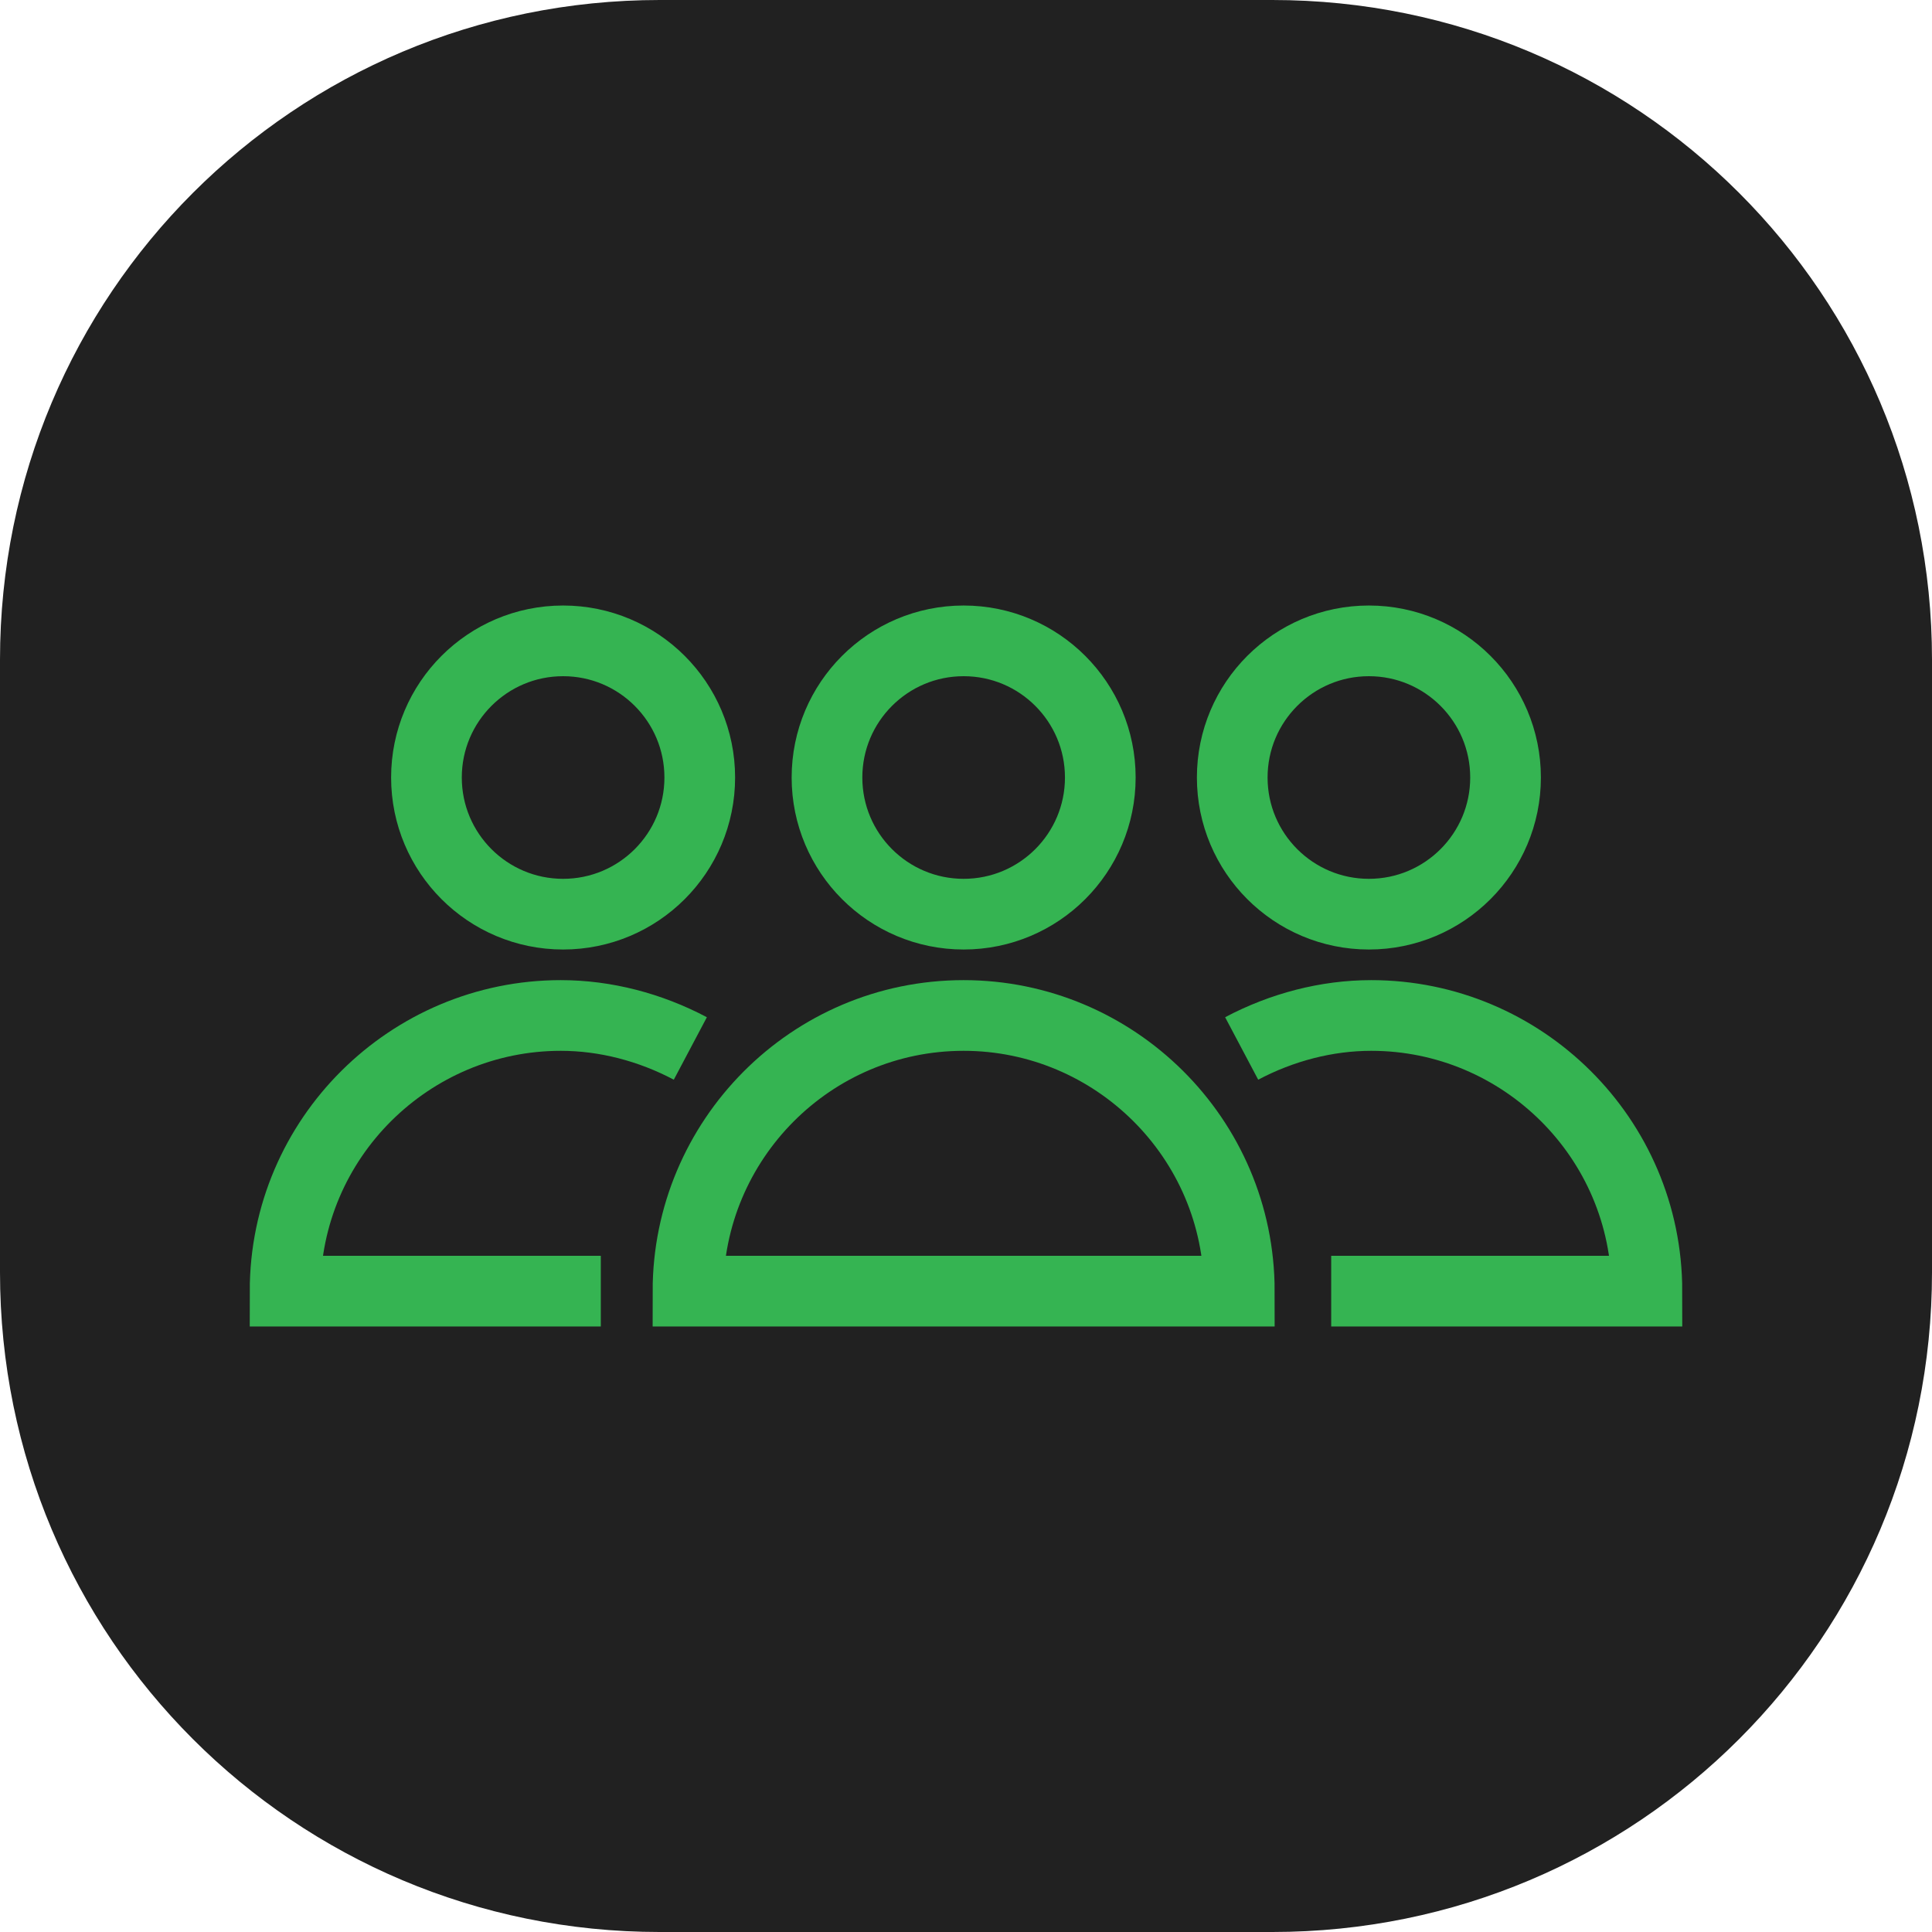 <?xml version="1.0" encoding="utf-8"?>
<!-- Generator: Adobe Illustrator 27.0.0, SVG Export Plug-In . SVG Version: 6.00 Build 0)  -->
<svg version="1.1" id="Layer_1" xmlns="http://www.w3.org/2000/svg" xmlns:xlink="http://www.w3.org/1999/xlink" x="0px" y="0px"
	 viewBox="0 0 82 82" style="enable-background:new 0 0 82 82;" xml:space="preserve">
<style type="text/css">
	.st0{fill:#212121;}
	.st1{fill:none;stroke:#35B452;stroke-width:3;stroke-miterlimit:50;}
</style>
<g id="icon" transform="translate(-405 -2626)">
	<path id="BG" class="st0" d="M433,2626h26c15.5,0,28,12.5,28,28v26c0,15.5-12.5,28-28,28h-26c-15.5,0-28-12.5-28-28v-26
		C405,2638.5,417.5,2626,433,2626z"/>
</g>
<g>
	<circle class="st1" cx="40.9" cy="33" r="5.8"/>
	<path class="st1" d="M52.6,54.8c0-6.5-5.3-11.7-11.7-11.7l0,0c-6.5,0-11.7,5.3-11.7,11.7H52.6z"/>
	<circle class="st1" cx="58.1" cy="33" r="5.8"/>
	<path class="st1" d="M56.5,54.8h13.4c0-6.5-5.3-11.7-11.7-11.7l0,0l0,0c-1.9,0-3.8,0.5-5.5,1.4"/>
	<circle class="st1" cx="23.9" cy="33" r="5.8"/>
	<path class="st1" d="M25.5,54.8H12.1c0-6.5,5.3-11.7,11.7-11.7l0,0c1.9,0,3.8,0.5,5.5,1.4"/>
</g>
</svg>
